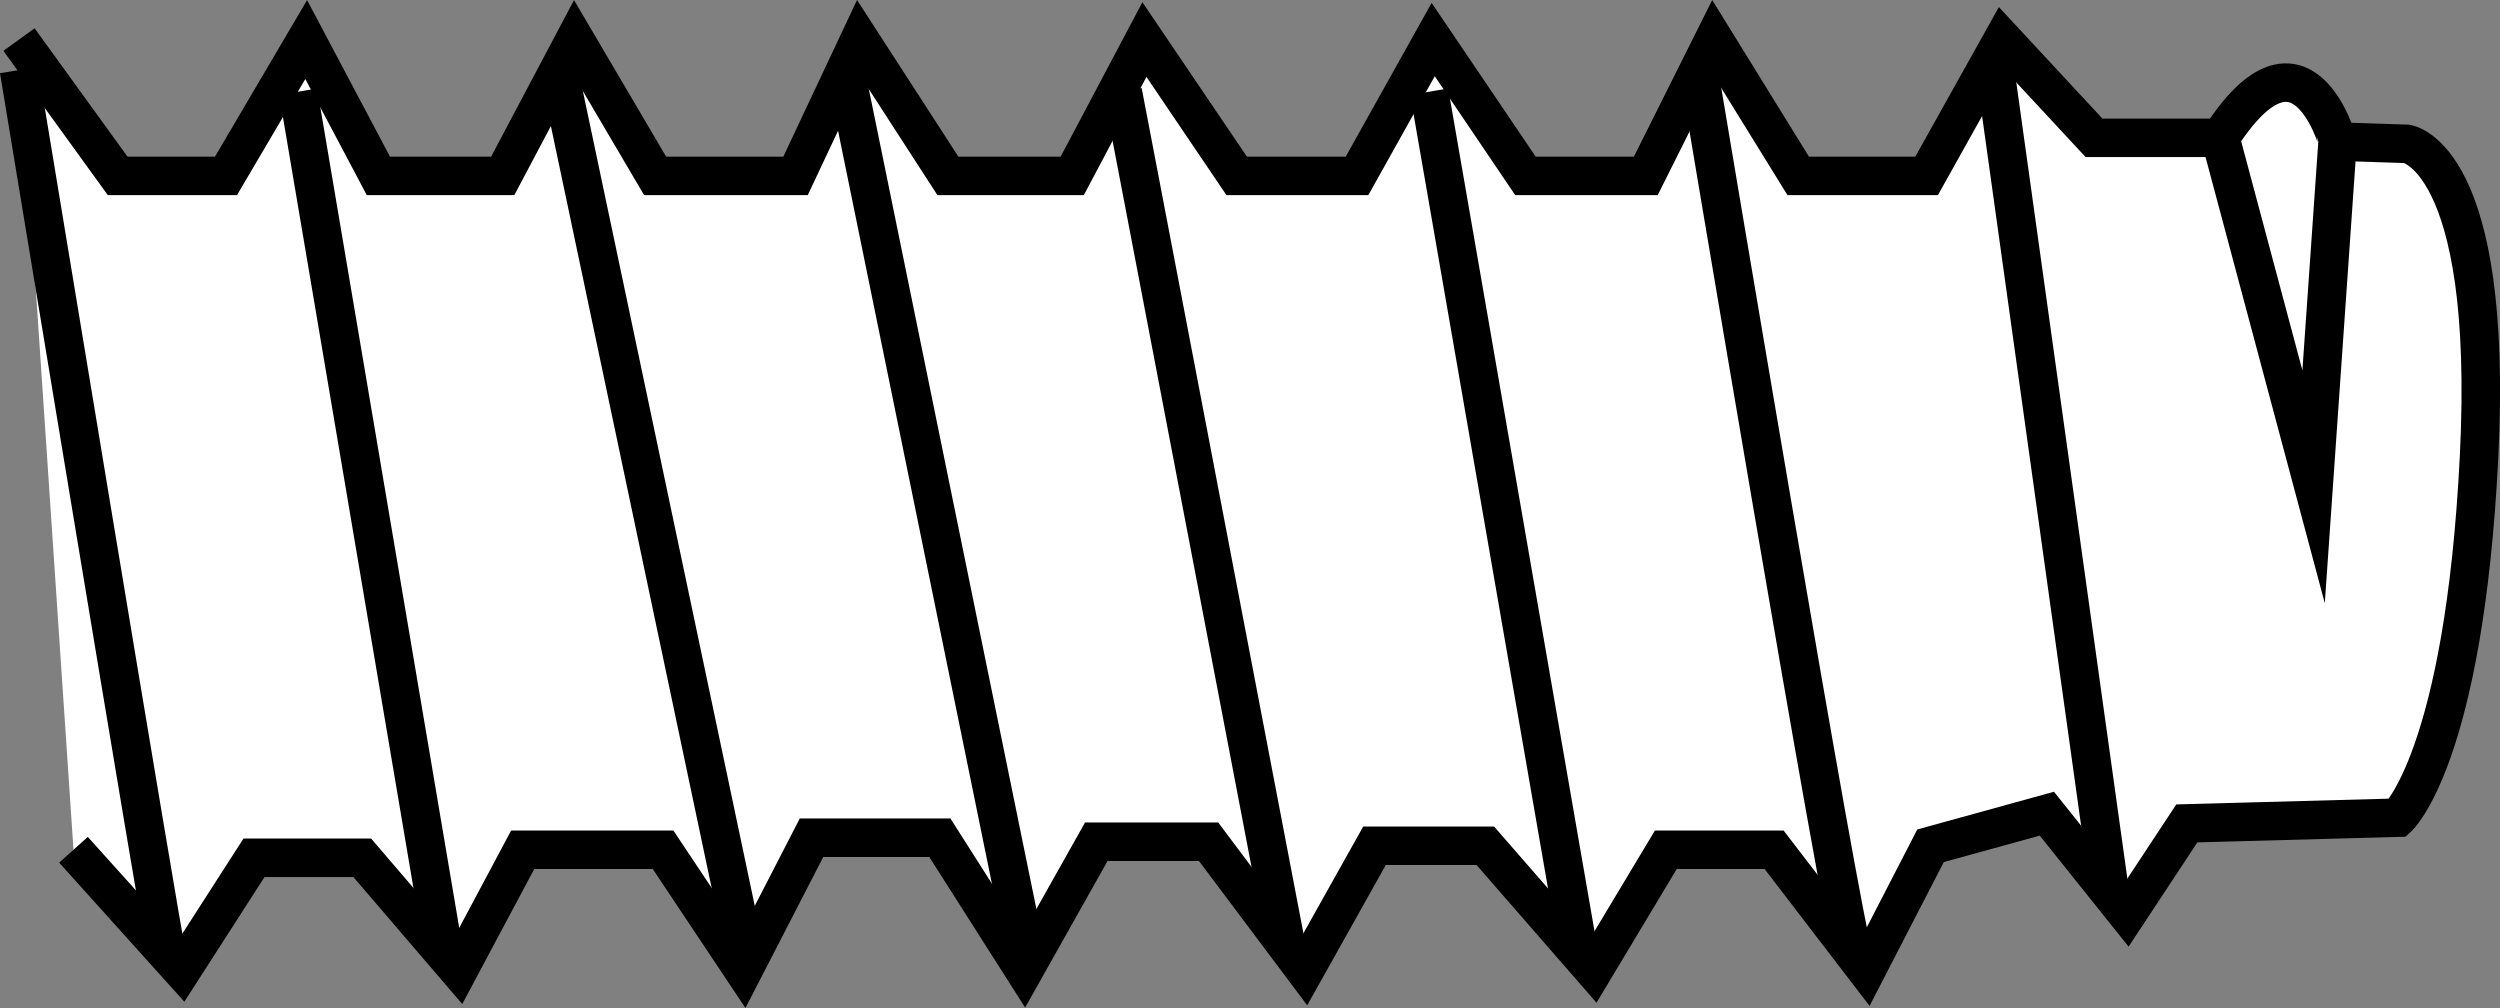 <?xml version="1.0" encoding="iso-8859-1"?>
<!-- Generator: Adobe Illustrator 27.9.1, SVG Export Plug-In . SVG Version: 6.00 Build 0)  -->
<svg version="1.1" id="image" xmlns="http://www.w3.org/2000/svg" xmlns:xlink="http://www.w3.org/1999/xlink" x="0px" y="0px"
	 width="51.943px" height="20.943px" viewBox="0 0 51.943 20.943" enable-background="new 0 0 51.943 20.943"
	 xml:space="preserve">
<rect x="0" y="0" width="51.943" height="20.943" fill="#808080" stroke="none"/>
<path fill="#FFFFFF" stroke="#000000" stroke-width="0.8" stroke-miterlimit="10" d="M0.395,0.822l2.05,2.833h2.25l1.667-2.833
	l1.5,2.833h2.583l1.5-2.833l1.667,2.833h2.917l1.333-2.833l1.833,2.833h2.583l1.5-2.833l1.917,2.833h2.5
	l1.583-2.833l1.917,2.833h2.5l1.417-2.833l1.75,2.833h2.667l1.583-2.833l1.896,2.042h2.625l3.875,0.125
	c0,0,1.812,0.25,1.5,6.5c-0.312,6.25-1.688,7.5-1.688,7.5l-4.384,0.119l-1.241,1.881l-1.667-2.083l-2.417,0.667
	l-1.333,2.583l-1.917-2.5h-2.25l-1.5,2.5l-2.25-2.583h-2.303l-1.447,2.583l-2-2.667H22.778l-1.5,2.667l-1.75-2.75h-2.667
	l-1.417,2.75l-1.667-2.5h-2.917l-1.333,2.5l-2-2.333h-2.25l-1.5,2.333l-2.25-2.5"/>
<line fill="#FFFFFF" stroke="#000000" stroke-width="0.8" stroke-miterlimit="10" x1="43.837" y1="18.541" x2="41.414" y2="1.175"/>
<path fill="#FFFFFF" stroke="#000000" stroke-width="0.8" stroke-miterlimit="10" d="M38.506,19.8
	c-0.182-0.238-3.211-18.345-3.211-18.345"/>
<line fill="#FFFFFF" stroke="#000000" stroke-width="0.8" stroke-miterlimit="10" x1="32.802" y1="19.8" x2="29.695" y2="1.905"/>
<line fill="#FFFFFF" stroke="#000000" stroke-width="0.8" stroke-miterlimit="10" x1="26.721" y1="19.635" x2="23.328" y2="1.905"/>
<line fill="#FFFFFF" stroke="#000000" stroke-width="0.8" stroke-miterlimit="10" x1="21.278" y1="19.635" x2="17.563" y2="1.455"/>
<line fill="#FFFFFF" stroke="#000000" stroke-width="0.8" stroke-miterlimit="10" x1="15.445" y1="19.635" x2="11.609" y2="1.455"/>
<line fill="#FFFFFF" stroke="#000000" stroke-width="0.8" stroke-miterlimit="10" x1="9.224" y1="19.8" x2="6.195" y2="1.905"/>
<path fill="#FFFFFF" stroke="#000000" stroke-width="0.8" stroke-miterlimit="10" d="M3.458,19.8
	C3.413,19.75,0.395,1.455,0.395,1.455"/>
<path fill="#FFFFFF" stroke="#000000" stroke-width="0.8" stroke-miterlimit="10" d="M46.132,2.864l1.938,7.25l0.499-7.171
	C48.569,2.942,47.82,0.238,46.132,2.864z"/>
</svg>
